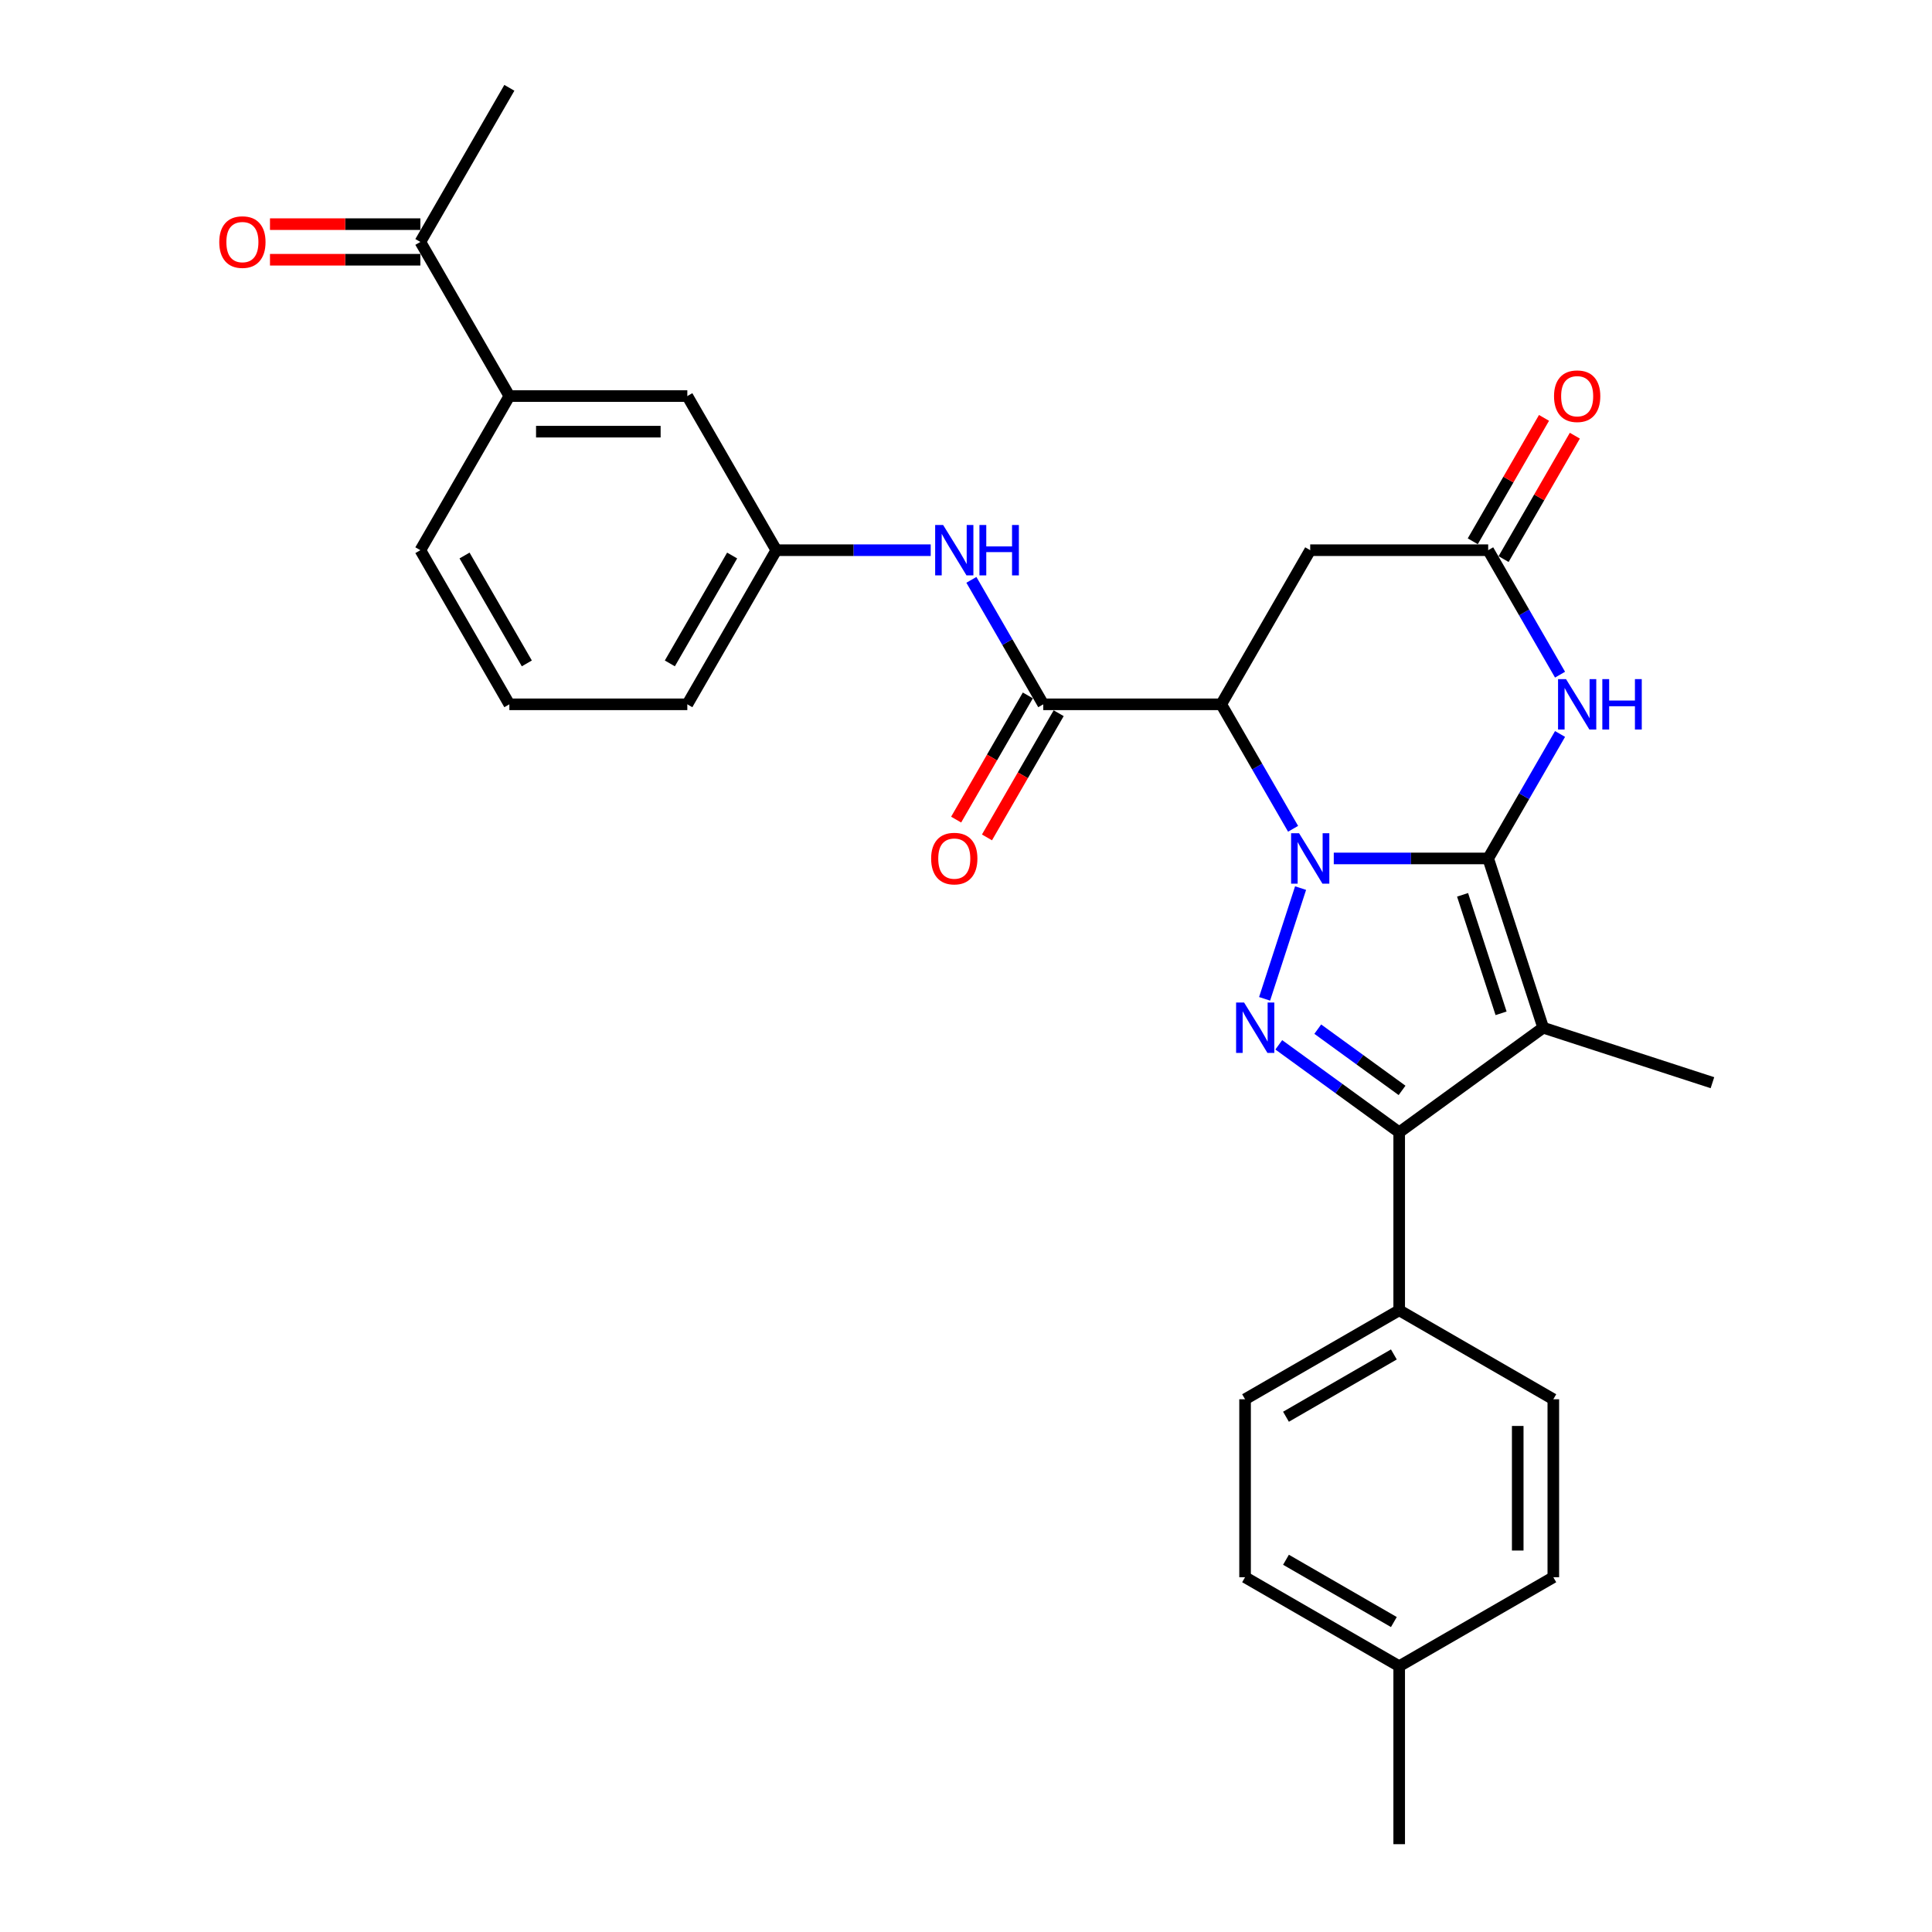 <?xml version='1.0' encoding='iso-8859-1'?>
<svg version='1.1' baseProfile='full'
              xmlns='http://www.w3.org/2000/svg'
                      xmlns:rdkit='http://www.rdkit.org/xml'
                      xmlns:xlink='http://www.w3.org/1999/xlink'
                  xml:space='preserve'
width='1000px' height='1000px' viewBox='0 0 1000 1000'>
<!-- END OF HEADER -->
<rect style='opacity:1.0;fill:#FFFFFF;stroke:none' width='1000' height='1000' x='0' y='0'> </rect>
<path class='bond-0' d='M 690.359,444.329 L 730.319,444.329' style='fill:none;fill-rule:evenodd;stroke:#0000FF;stroke-width:6px;stroke-linecap:butt;stroke-linejoin:miter;stroke-opacity:1' />
<path class='bond-0' d='M 730.319,444.329 L 770.279,444.329' style='fill:none;fill-rule:evenodd;stroke:#000000;stroke-width:6px;stroke-linecap:butt;stroke-linejoin:miter;stroke-opacity:1' />
<path class='bond-2' d='M 673.176,459.675 L 654.553,516.993' style='fill:none;fill-rule:evenodd;stroke:#0000FF;stroke-width:6px;stroke-linecap:butt;stroke-linejoin:miter;stroke-opacity:1' />
<path class='bond-3' d='M 669.302,428.982 L 650.704,396.768' style='fill:none;fill-rule:evenodd;stroke:#0000FF;stroke-width:6px;stroke-linecap:butt;stroke-linejoin:miter;stroke-opacity:1' />
<path class='bond-3' d='M 650.704,396.768 L 632.105,364.554' style='fill:none;fill-rule:evenodd;stroke:#000000;stroke-width:6px;stroke-linecap:butt;stroke-linejoin:miter;stroke-opacity:1' />
<path class='bond-1' d='M 770.279,444.329 L 798.744,531.937' style='fill:none;fill-rule:evenodd;stroke:#000000;stroke-width:6px;stroke-linecap:butt;stroke-linejoin:miter;stroke-opacity:1' />
<path class='bond-1' d='M 757.027,463.163 L 776.953,524.489' style='fill:none;fill-rule:evenodd;stroke:#000000;stroke-width:6px;stroke-linecap:butt;stroke-linejoin:miter;stroke-opacity:1' />
<path class='bond-5' d='M 770.279,444.329 L 788.878,412.115' style='fill:none;fill-rule:evenodd;stroke:#000000;stroke-width:6px;stroke-linecap:butt;stroke-linejoin:miter;stroke-opacity:1' />
<path class='bond-5' d='M 788.878,412.115 L 807.477,379.901' style='fill:none;fill-rule:evenodd;stroke:#0000FF;stroke-width:6px;stroke-linecap:butt;stroke-linejoin:miter;stroke-opacity:1' />
<path class='bond-20' d='M 798.744,531.937 L 886.352,560.402' style='fill:none;fill-rule:evenodd;stroke:#000000;stroke-width:6px;stroke-linecap:butt;stroke-linejoin:miter;stroke-opacity:1' />
<path class='bond-29' d='M 798.744,531.937 L 724.221,586.081' style='fill:none;fill-rule:evenodd;stroke:#000000;stroke-width:6px;stroke-linecap:butt;stroke-linejoin:miter;stroke-opacity:1' />
<path class='bond-4' d='M 661.894,540.798 L 693.057,563.439' style='fill:none;fill-rule:evenodd;stroke:#0000FF;stroke-width:6px;stroke-linecap:butt;stroke-linejoin:miter;stroke-opacity:1' />
<path class='bond-4' d='M 693.057,563.439 L 724.221,586.081' style='fill:none;fill-rule:evenodd;stroke:#000000;stroke-width:6px;stroke-linecap:butt;stroke-linejoin:miter;stroke-opacity:1' />
<path class='bond-4' d='M 682.072,532.685 L 703.886,548.535' style='fill:none;fill-rule:evenodd;stroke:#0000FF;stroke-width:6px;stroke-linecap:butt;stroke-linejoin:miter;stroke-opacity:1' />
<path class='bond-4' d='M 703.886,548.535 L 725.701,564.384' style='fill:none;fill-rule:evenodd;stroke:#000000;stroke-width:6px;stroke-linecap:butt;stroke-linejoin:miter;stroke-opacity:1' />
<path class='bond-6' d='M 632.105,364.554 L 539.989,364.554' style='fill:none;fill-rule:evenodd;stroke:#000000;stroke-width:6px;stroke-linecap:butt;stroke-linejoin:miter;stroke-opacity:1' />
<path class='bond-8' d='M 632.105,364.554 L 678.163,284.779' style='fill:none;fill-rule:evenodd;stroke:#000000;stroke-width:6px;stroke-linecap:butt;stroke-linejoin:miter;stroke-opacity:1' />
<path class='bond-10' d='M 724.221,586.081 L 724.221,678.197' style='fill:none;fill-rule:evenodd;stroke:#000000;stroke-width:6px;stroke-linecap:butt;stroke-linejoin:miter;stroke-opacity:1' />
<path class='bond-30' d='M 807.477,349.208 L 788.878,316.993' style='fill:none;fill-rule:evenodd;stroke:#0000FF;stroke-width:6px;stroke-linecap:butt;stroke-linejoin:miter;stroke-opacity:1' />
<path class='bond-30' d='M 788.878,316.993 L 770.279,284.779' style='fill:none;fill-rule:evenodd;stroke:#000000;stroke-width:6px;stroke-linecap:butt;stroke-linejoin:miter;stroke-opacity:1' />
<path class='bond-9' d='M 539.989,364.554 L 521.39,332.34' style='fill:none;fill-rule:evenodd;stroke:#000000;stroke-width:6px;stroke-linecap:butt;stroke-linejoin:miter;stroke-opacity:1' />
<path class='bond-9' d='M 521.39,332.34 L 502.791,300.126' style='fill:none;fill-rule:evenodd;stroke:#0000FF;stroke-width:6px;stroke-linecap:butt;stroke-linejoin:miter;stroke-opacity:1' />
<path class='bond-13' d='M 532.011,359.948 L 513.455,392.089' style='fill:none;fill-rule:evenodd;stroke:#000000;stroke-width:6px;stroke-linecap:butt;stroke-linejoin:miter;stroke-opacity:1' />
<path class='bond-13' d='M 513.455,392.089 L 494.899,424.229' style='fill:none;fill-rule:evenodd;stroke:#FF0000;stroke-width:6px;stroke-linecap:butt;stroke-linejoin:miter;stroke-opacity:1' />
<path class='bond-13' d='M 547.966,369.16 L 529.41,401.3' style='fill:none;fill-rule:evenodd;stroke:#000000;stroke-width:6px;stroke-linecap:butt;stroke-linejoin:miter;stroke-opacity:1' />
<path class='bond-13' d='M 529.41,401.3 L 510.854,433.441' style='fill:none;fill-rule:evenodd;stroke:#FF0000;stroke-width:6px;stroke-linecap:butt;stroke-linejoin:miter;stroke-opacity:1' />
<path class='bond-7' d='M 770.279,284.779 L 678.163,284.779' style='fill:none;fill-rule:evenodd;stroke:#000000;stroke-width:6px;stroke-linecap:butt;stroke-linejoin:miter;stroke-opacity:1' />
<path class='bond-16' d='M 778.256,289.385 L 796.696,257.447' style='fill:none;fill-rule:evenodd;stroke:#000000;stroke-width:6px;stroke-linecap:butt;stroke-linejoin:miter;stroke-opacity:1' />
<path class='bond-16' d='M 796.696,257.447 L 815.135,225.509' style='fill:none;fill-rule:evenodd;stroke:#FF0000;stroke-width:6px;stroke-linecap:butt;stroke-linejoin:miter;stroke-opacity:1' />
<path class='bond-16' d='M 762.301,280.173 L 780.741,248.236' style='fill:none;fill-rule:evenodd;stroke:#000000;stroke-width:6px;stroke-linecap:butt;stroke-linejoin:miter;stroke-opacity:1' />
<path class='bond-16' d='M 780.741,248.236 L 799.18,216.298' style='fill:none;fill-rule:evenodd;stroke:#FF0000;stroke-width:6px;stroke-linecap:butt;stroke-linejoin:miter;stroke-opacity:1' />
<path class='bond-14' d='M 481.734,284.779 L 441.774,284.779' style='fill:none;fill-rule:evenodd;stroke:#0000FF;stroke-width:6px;stroke-linecap:butt;stroke-linejoin:miter;stroke-opacity:1' />
<path class='bond-14' d='M 441.774,284.779 L 401.815,284.779' style='fill:none;fill-rule:evenodd;stroke:#000000;stroke-width:6px;stroke-linecap:butt;stroke-linejoin:miter;stroke-opacity:1' />
<path class='bond-18' d='M 724.221,678.197 L 644.446,724.255' style='fill:none;fill-rule:evenodd;stroke:#000000;stroke-width:6px;stroke-linecap:butt;stroke-linejoin:miter;stroke-opacity:1' />
<path class='bond-18' d='M 721.466,701.061 L 665.624,733.301' style='fill:none;fill-rule:evenodd;stroke:#000000;stroke-width:6px;stroke-linecap:butt;stroke-linejoin:miter;stroke-opacity:1' />
<path class='bond-19' d='M 724.221,678.197 L 803.996,724.255' style='fill:none;fill-rule:evenodd;stroke:#000000;stroke-width:6px;stroke-linecap:butt;stroke-linejoin:miter;stroke-opacity:1' />
<path class='bond-11' d='M 263.64,205.004 L 355.756,205.004' style='fill:none;fill-rule:evenodd;stroke:#000000;stroke-width:6px;stroke-linecap:butt;stroke-linejoin:miter;stroke-opacity:1' />
<path class='bond-11' d='M 277.458,223.428 L 341.939,223.428' style='fill:none;fill-rule:evenodd;stroke:#000000;stroke-width:6px;stroke-linecap:butt;stroke-linejoin:miter;stroke-opacity:1' />
<path class='bond-12' d='M 263.64,205.004 L 217.582,125.229' style='fill:none;fill-rule:evenodd;stroke:#000000;stroke-width:6px;stroke-linecap:butt;stroke-linejoin:miter;stroke-opacity:1' />
<path class='bond-32' d='M 263.64,205.004 L 217.582,284.779' style='fill:none;fill-rule:evenodd;stroke:#000000;stroke-width:6px;stroke-linecap:butt;stroke-linejoin:miter;stroke-opacity:1' />
<path class='bond-17' d='M 217.582,116.018 L 178.663,116.018' style='fill:none;fill-rule:evenodd;stroke:#000000;stroke-width:6px;stroke-linecap:butt;stroke-linejoin:miter;stroke-opacity:1' />
<path class='bond-17' d='M 178.663,116.018 L 139.744,116.018' style='fill:none;fill-rule:evenodd;stroke:#FF0000;stroke-width:6px;stroke-linecap:butt;stroke-linejoin:miter;stroke-opacity:1' />
<path class='bond-17' d='M 217.582,134.441 L 178.663,134.441' style='fill:none;fill-rule:evenodd;stroke:#000000;stroke-width:6px;stroke-linecap:butt;stroke-linejoin:miter;stroke-opacity:1' />
<path class='bond-17' d='M 178.663,134.441 L 139.744,134.441' style='fill:none;fill-rule:evenodd;stroke:#FF0000;stroke-width:6px;stroke-linecap:butt;stroke-linejoin:miter;stroke-opacity:1' />
<path class='bond-27' d='M 217.582,125.229 L 263.64,45.455' style='fill:none;fill-rule:evenodd;stroke:#000000;stroke-width:6px;stroke-linecap:butt;stroke-linejoin:miter;stroke-opacity:1' />
<path class='bond-15' d='M 401.815,284.779 L 355.756,205.004' style='fill:none;fill-rule:evenodd;stroke:#000000;stroke-width:6px;stroke-linecap:butt;stroke-linejoin:miter;stroke-opacity:1' />
<path class='bond-26' d='M 401.815,284.779 L 355.756,364.554' style='fill:none;fill-rule:evenodd;stroke:#000000;stroke-width:6px;stroke-linecap:butt;stroke-linejoin:miter;stroke-opacity:1' />
<path class='bond-26' d='M 378.951,287.534 L 346.71,343.376' style='fill:none;fill-rule:evenodd;stroke:#000000;stroke-width:6px;stroke-linecap:butt;stroke-linejoin:miter;stroke-opacity:1' />
<path class='bond-21' d='M 644.446,724.255 L 644.446,816.371' style='fill:none;fill-rule:evenodd;stroke:#000000;stroke-width:6px;stroke-linecap:butt;stroke-linejoin:miter;stroke-opacity:1' />
<path class='bond-22' d='M 803.996,724.255 L 803.996,816.371' style='fill:none;fill-rule:evenodd;stroke:#000000;stroke-width:6px;stroke-linecap:butt;stroke-linejoin:miter;stroke-opacity:1' />
<path class='bond-22' d='M 785.573,738.073 L 785.573,802.554' style='fill:none;fill-rule:evenodd;stroke:#000000;stroke-width:6px;stroke-linecap:butt;stroke-linejoin:miter;stroke-opacity:1' />
<path class='bond-31' d='M 644.446,816.371 L 724.221,862.429' style='fill:none;fill-rule:evenodd;stroke:#000000;stroke-width:6px;stroke-linecap:butt;stroke-linejoin:miter;stroke-opacity:1' />
<path class='bond-31' d='M 665.624,807.325 L 721.466,839.566' style='fill:none;fill-rule:evenodd;stroke:#000000;stroke-width:6px;stroke-linecap:butt;stroke-linejoin:miter;stroke-opacity:1' />
<path class='bond-23' d='M 803.996,816.371 L 724.221,862.429' style='fill:none;fill-rule:evenodd;stroke:#000000;stroke-width:6px;stroke-linecap:butt;stroke-linejoin:miter;stroke-opacity:1' />
<path class='bond-28' d='M 724.221,862.429 L 724.221,954.545' style='fill:none;fill-rule:evenodd;stroke:#000000;stroke-width:6px;stroke-linecap:butt;stroke-linejoin:miter;stroke-opacity:1' />
<path class='bond-24' d='M 217.582,284.779 L 263.64,364.554' style='fill:none;fill-rule:evenodd;stroke:#000000;stroke-width:6px;stroke-linecap:butt;stroke-linejoin:miter;stroke-opacity:1' />
<path class='bond-24' d='M 240.446,287.534 L 272.687,343.376' style='fill:none;fill-rule:evenodd;stroke:#000000;stroke-width:6px;stroke-linecap:butt;stroke-linejoin:miter;stroke-opacity:1' />
<path class='bond-25' d='M 263.64,364.554 L 355.756,364.554' style='fill:none;fill-rule:evenodd;stroke:#000000;stroke-width:6px;stroke-linecap:butt;stroke-linejoin:miter;stroke-opacity:1' />
<path  class='atom-0' d='M 672.396 431.285
L 680.945 445.103
Q 681.792 446.466, 683.156 448.935
Q 684.519 451.403, 684.593 451.551
L 684.593 431.285
L 688.056 431.285
L 688.056 457.373
L 684.482 457.373
L 675.307 442.266
Q 674.239 440.497, 673.096 438.47
Q 671.991 436.444, 671.659 435.817
L 671.659 457.373
L 668.27 457.373
L 668.27 431.285
L 672.396 431.285
' fill='#0000FF'/>
<path  class='atom-3' d='M 643.931 518.893
L 652.479 532.71
Q 653.327 534.074, 654.69 536.542
Q 656.053 539.011, 656.127 539.158
L 656.127 518.893
L 659.591 518.893
L 659.591 544.98
L 656.017 544.98
L 646.842 529.873
Q 645.773 528.105, 644.631 526.078
Q 643.526 524.051, 643.194 523.425
L 643.194 544.98
L 639.804 544.98
L 639.804 518.893
L 643.931 518.893
' fill='#0000FF'/>
<path  class='atom-6' d='M 810.57 351.51
L 819.119 365.328
Q 819.966 366.691, 821.33 369.16
Q 822.693 371.629, 822.767 371.776
L 822.767 351.51
L 826.23 351.51
L 826.23 377.598
L 822.656 377.598
L 813.481 362.491
Q 812.413 360.722, 811.271 358.695
Q 810.165 356.669, 809.834 356.043
L 809.834 377.598
L 806.444 377.598
L 806.444 351.51
L 810.57 351.51
' fill='#0000FF'/>
<path  class='atom-6' d='M 829.362 351.51
L 832.899 351.51
L 832.899 362.601
L 846.238 362.601
L 846.238 351.51
L 849.775 351.51
L 849.775 377.598
L 846.238 377.598
L 846.238 365.549
L 832.899 365.549
L 832.899 377.598
L 829.362 377.598
L 829.362 351.51
' fill='#0000FF'/>
<path  class='atom-10' d='M 488.164 271.736
L 496.713 285.553
Q 497.56 286.916, 498.923 289.385
Q 500.287 291.854, 500.36 292.001
L 500.36 271.736
L 503.824 271.736
L 503.824 297.823
L 500.25 297.823
L 491.075 282.716
Q 490.006 280.947, 488.864 278.921
Q 487.759 276.894, 487.427 276.268
L 487.427 297.823
L 484.037 297.823
L 484.037 271.736
L 488.164 271.736
' fill='#0000FF'/>
<path  class='atom-10' d='M 506.956 271.736
L 510.493 271.736
L 510.493 282.826
L 523.831 282.826
L 523.831 271.736
L 527.369 271.736
L 527.369 297.823
L 523.831 297.823
L 523.831 285.774
L 510.493 285.774
L 510.493 297.823
L 506.956 297.823
L 506.956 271.736
' fill='#0000FF'/>
<path  class='atom-14' d='M 481.956 444.403
Q 481.956 438.139, 485.051 434.638
Q 488.146 431.138, 493.931 431.138
Q 499.716 431.138, 502.811 434.638
Q 505.906 438.139, 505.906 444.403
Q 505.906 450.74, 502.774 454.351
Q 499.642 457.925, 493.931 457.925
Q 488.183 457.925, 485.051 454.351
Q 481.956 450.777, 481.956 444.403
M 493.931 454.978
Q 497.91 454.978, 500.047 452.325
Q 502.221 449.635, 502.221 444.403
Q 502.221 439.281, 500.047 436.702
Q 497.91 434.086, 493.931 434.086
Q 489.951 434.086, 487.777 436.665
Q 485.64 439.244, 485.64 444.403
Q 485.64 449.672, 487.777 452.325
Q 489.951 454.978, 493.931 454.978
' fill='#FF0000'/>
<path  class='atom-17' d='M 804.362 205.078
Q 804.362 198.814, 807.457 195.314
Q 810.552 191.813, 816.337 191.813
Q 822.122 191.813, 825.217 195.314
Q 828.312 198.814, 828.312 205.078
Q 828.312 211.416, 825.18 215.027
Q 822.048 218.601, 816.337 218.601
Q 810.589 218.601, 807.457 215.027
Q 804.362 211.452, 804.362 205.078
M 816.337 215.653
Q 820.316 215.653, 822.453 213
Q 824.627 210.31, 824.627 205.078
Q 824.627 199.956, 822.453 197.377
Q 820.316 194.761, 816.337 194.761
Q 812.358 194.761, 810.184 197.34
Q 808.047 199.92, 808.047 205.078
Q 808.047 210.347, 810.184 213
Q 812.358 215.653, 816.337 215.653
' fill='#FF0000'/>
<path  class='atom-18' d='M 113.491 125.303
Q 113.491 119.039, 116.586 115.539
Q 119.681 112.038, 125.466 112.038
Q 131.251 112.038, 134.346 115.539
Q 137.441 119.039, 137.441 125.303
Q 137.441 131.641, 134.309 135.252
Q 131.177 138.826, 125.466 138.826
Q 119.718 138.826, 116.586 135.252
Q 113.491 131.678, 113.491 125.303
M 125.466 135.878
Q 129.446 135.878, 131.583 133.225
Q 133.757 130.535, 133.757 125.303
Q 133.757 120.181, 131.583 117.602
Q 129.446 114.986, 125.466 114.986
Q 121.487 114.986, 119.313 117.565
Q 117.176 120.145, 117.176 125.303
Q 117.176 130.572, 119.313 133.225
Q 121.487 135.878, 125.466 135.878
' fill='#FF0000'/>
</svg>
